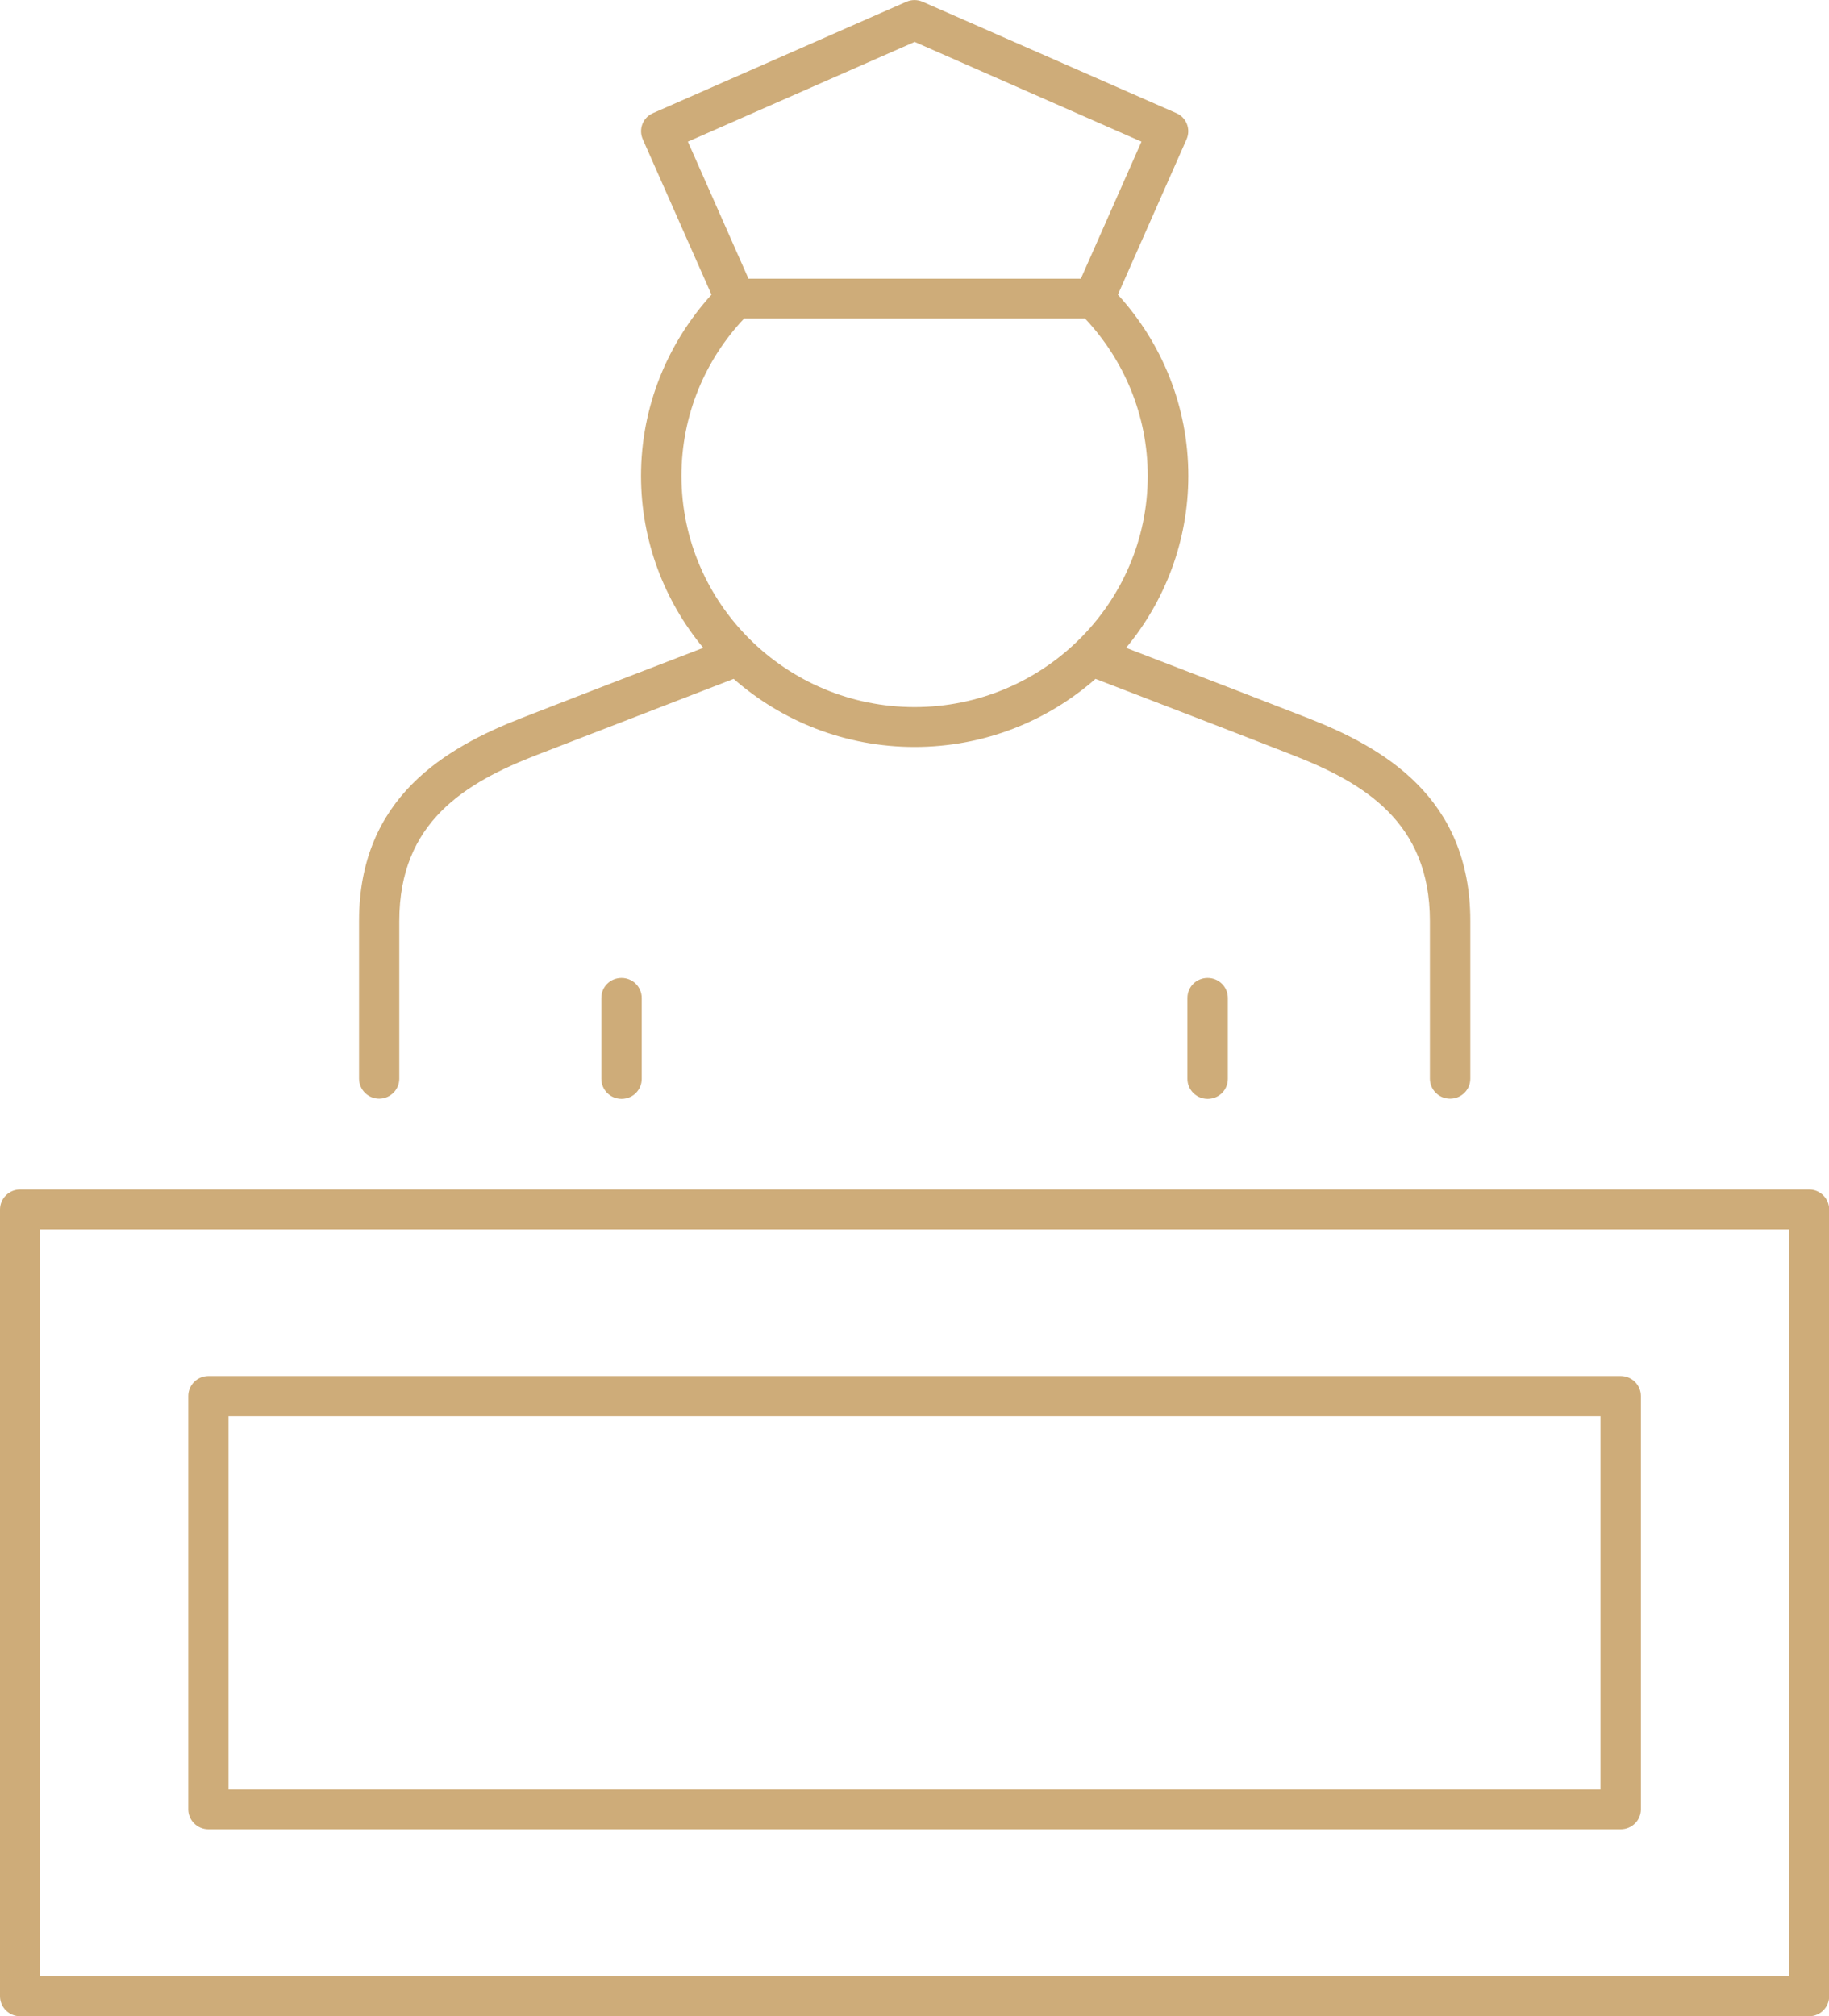 <?xml version="1.0" encoding="UTF-8"?>
<svg xmlns="http://www.w3.org/2000/svg" width="49" height="54" viewBox="0 0 49 54" fill="none">
  <g clip-path="url(#clip0_12_640)">
    <path d="M10.155 29.429C10.452 29.429 10.697 29.191 10.697 28.892V24.666C10.697 22.02 12.464 20.966 14.38 20.221C15.262 19.879 17.494 19.019 19.655 18.183C20.948 19.318 22.644 20.007 24.502 20.007C26.361 20.007 28.057 19.318 29.35 18.183C31.515 19.015 33.743 19.874 34.624 20.221C36.536 20.966 38.308 22.02 38.308 24.666V28.892C38.308 29.187 38.547 29.429 38.849 29.429C39.151 29.429 39.391 29.191 39.391 28.892V24.666C39.391 21.356 37.058 20.021 35.027 19.228C34.203 18.905 32.196 18.131 30.169 17.352C31.209 16.099 31.836 14.493 31.836 12.746C31.836 10.88 31.123 9.179 29.949 7.893L31.788 3.732C31.908 3.462 31.788 3.148 31.515 3.03L24.718 0.047C24.579 -0.014 24.421 -0.014 24.282 0.047L17.494 3.03C17.221 3.148 17.101 3.462 17.221 3.732L19.061 7.893C17.892 9.179 17.173 10.88 17.173 12.746C17.173 14.493 17.801 16.099 18.84 17.352C16.814 18.131 14.807 18.905 13.983 19.228C11.952 20.021 9.619 21.356 9.619 24.666V28.892C9.619 29.187 9.858 29.429 10.16 29.429H10.155ZM24.502 1.121L30.581 3.794L28.957 7.465H20.052L18.428 3.794L24.507 1.121H24.502ZM19.932 8.529H29.067C30.107 9.635 30.749 11.117 30.749 12.746C30.749 16.16 27.947 18.939 24.502 18.939C21.058 18.939 18.256 16.16 18.256 12.746C18.256 11.117 18.893 9.635 19.937 8.529H19.932Z" fill="#CEAC79"></path>
    <path d="M16.11 26.732V28.897C16.11 29.191 16.349 29.434 16.651 29.434C16.953 29.434 17.192 29.196 17.192 28.897V26.732C17.192 26.437 16.953 26.195 16.651 26.195C16.349 26.195 16.11 26.432 16.11 26.732Z" fill="#CEAC79"></path>
    <path d="M31.812 26.732V28.897C31.812 29.191 32.052 29.434 32.354 29.434C32.656 29.434 32.895 29.196 32.895 28.897V26.732C32.895 26.437 32.656 26.195 32.354 26.195C32.052 26.195 31.812 26.432 31.812 26.732Z" fill="#CEAC79"></path>
    <path d="M48.464 31.86H0.541C0.244 31.86 0 32.098 0 32.397V53.468C0 53.762 0.24 54.005 0.541 54.005H48.464C48.761 54.005 49.005 53.767 49.005 53.468V32.397C49.005 32.102 48.765 31.86 48.464 31.86ZM47.922 52.931H1.078V32.929H47.922V52.931Z" fill="#CEAC79"></path>
    <path d="M5.585 48.999H43.419C43.716 48.999 43.961 48.762 43.961 48.463V37.393C43.961 37.099 43.721 36.856 43.419 36.856H5.585C5.288 36.856 5.044 37.094 5.044 37.393V48.463C5.044 48.757 5.284 48.999 5.585 48.999ZM6.122 37.93H42.878V47.931H6.122V37.93Z" fill="#CEAC79"></path>
  </g>
  <defs>
    <clipPath id="clip0_12_640">
      <rect width="49" height="54" fill="white"></rect>
    </clipPath>
  </defs>
</svg>
